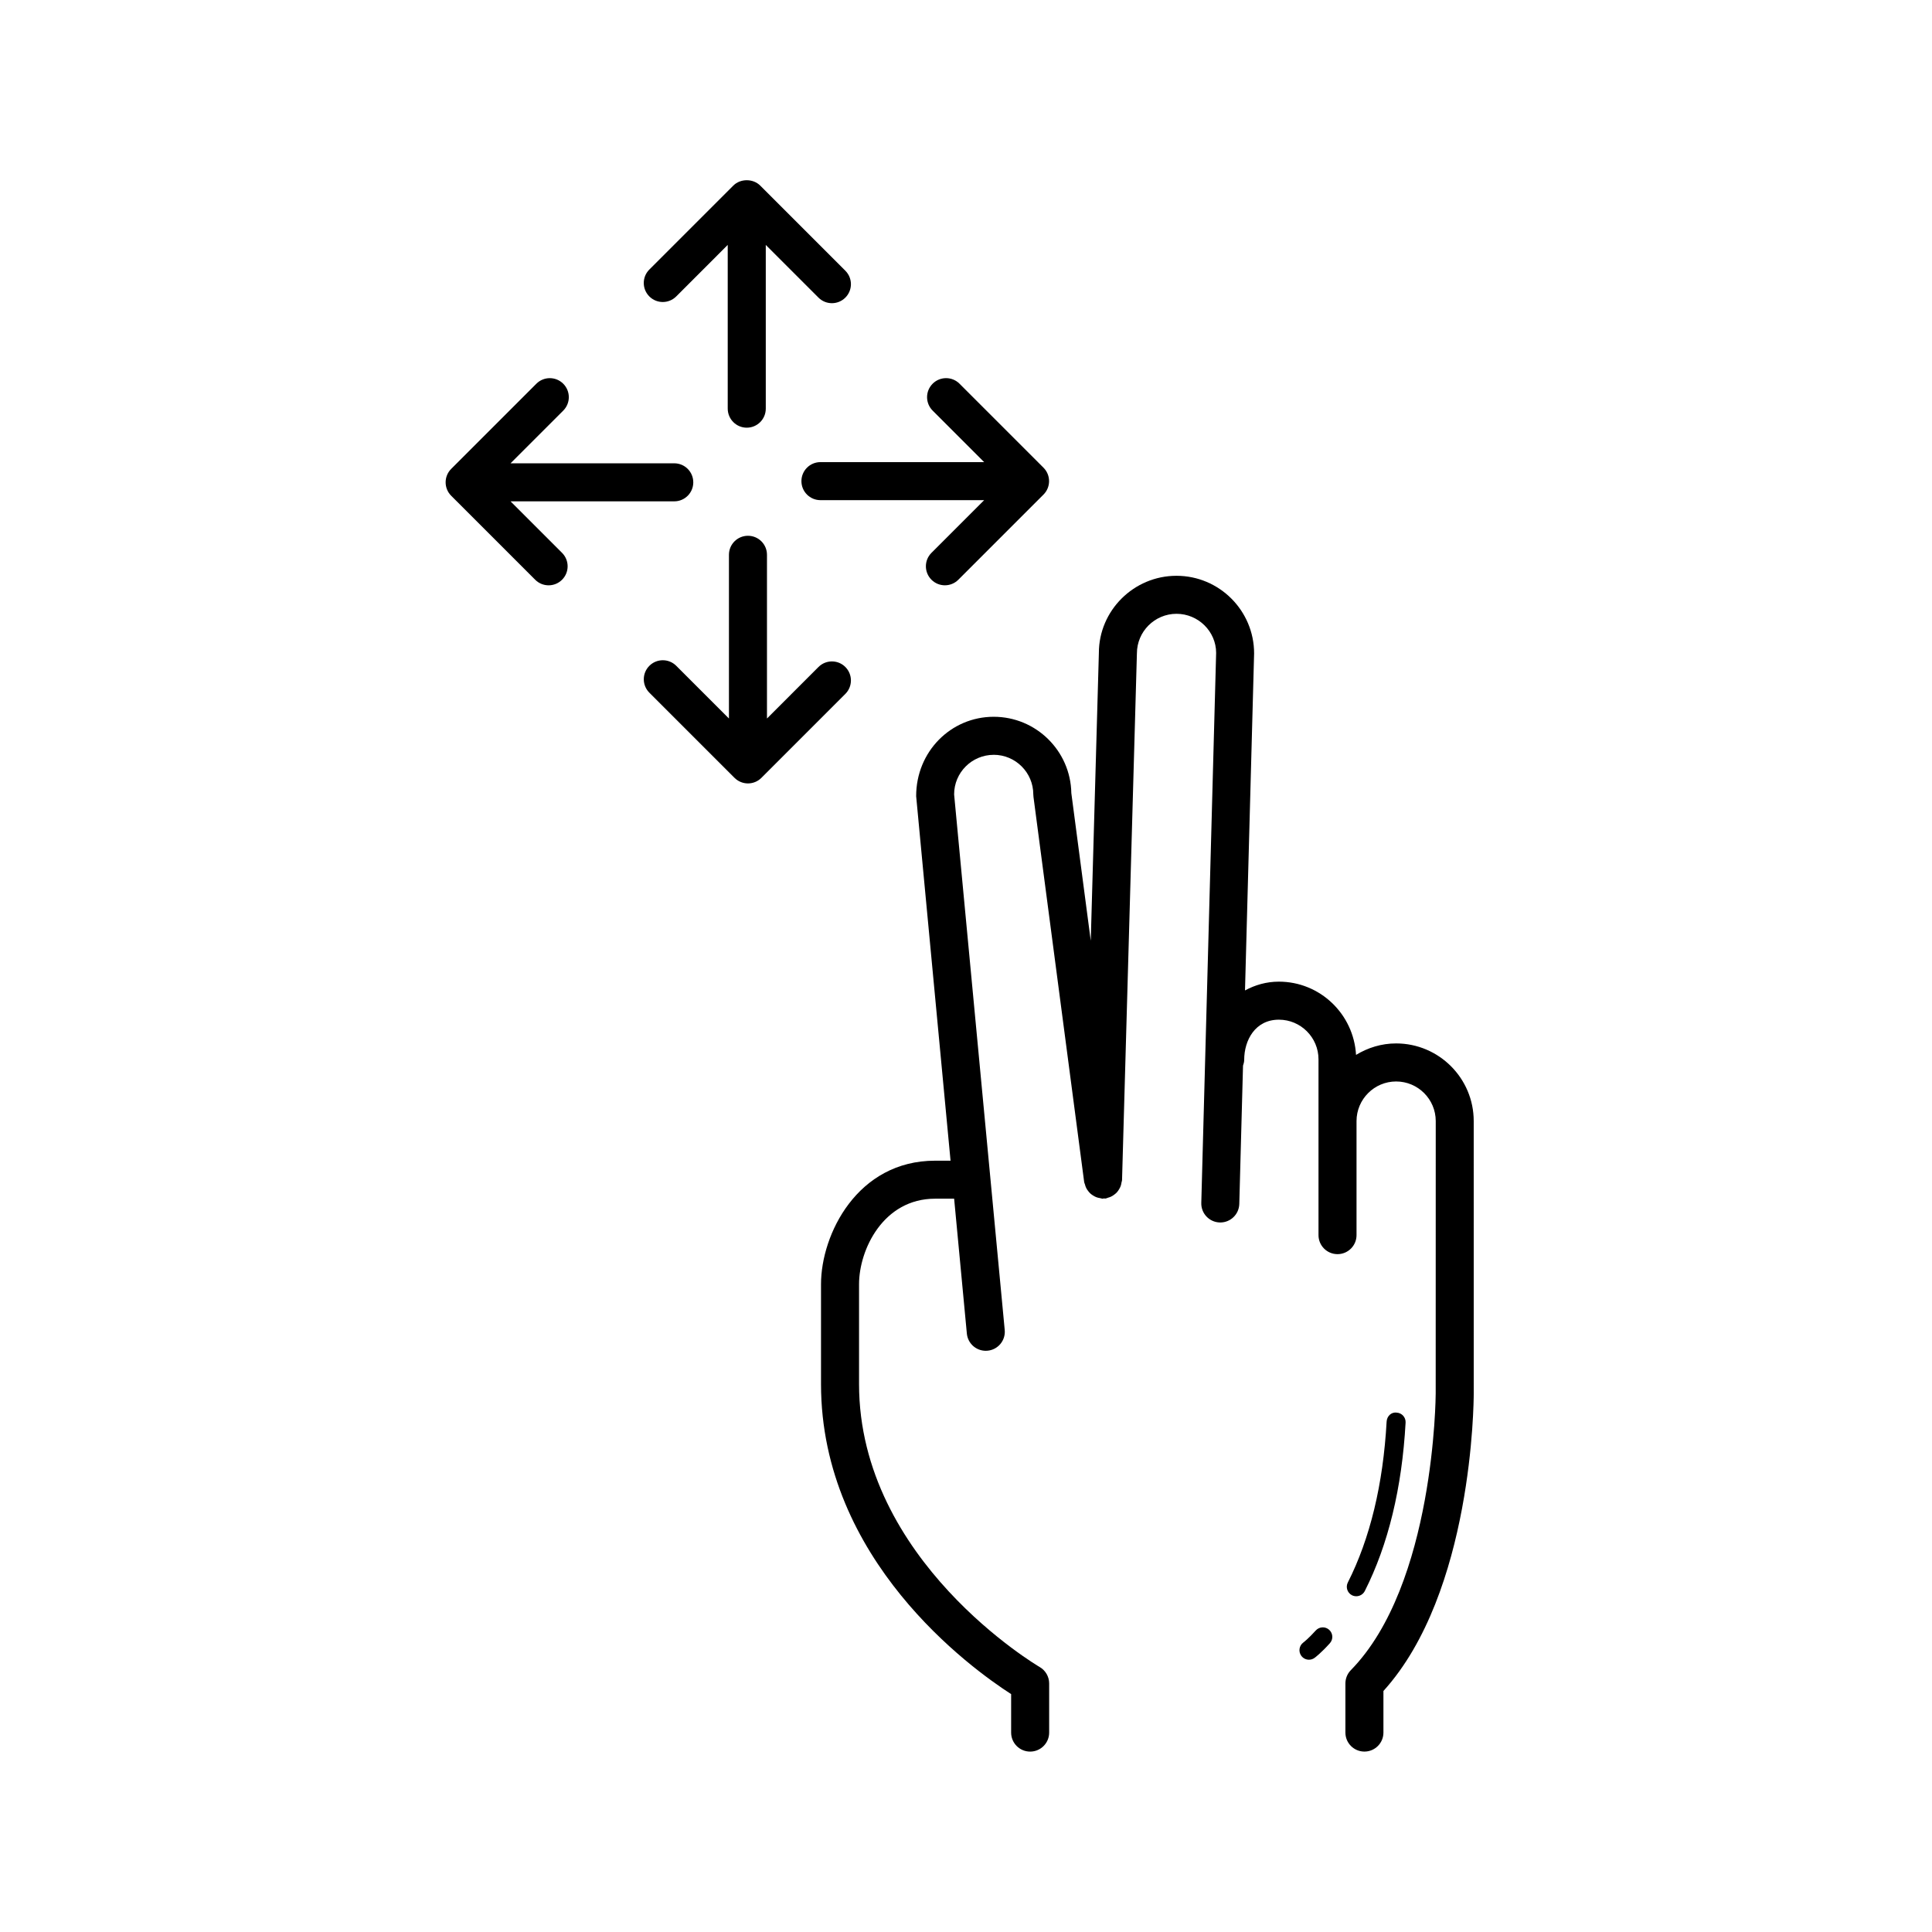 <?xml version="1.0" encoding="UTF-8"?>
<!-- Uploaded to: ICON Repo, www.svgrepo.com, Generator: ICON Repo Mixer Tools -->
<svg fill="#000000" width="800px" height="800px" version="1.1" viewBox="144 144 512 512" xmlns="http://www.w3.org/2000/svg">
 <g>
  <path d="m341.9 257.34c2.781 0 5.039-2.254 5.039-5.039v-43.395l13.965 13.965c0.984 0.984 2.273 1.477 3.562 1.477s2.578-0.492 3.562-1.477c1.969-1.969 1.969-5.152 0-7.125l-22.566-22.566c-1.891-1.891-5.234-1.891-7.125 0l-22.254 22.254c-1.969 1.969-1.969 5.152 0 7.125 1.969 1.969 5.152 1.969 7.125 0l13.648-13.652v43.387c0.008 2.789 2.266 5.047 5.043 5.047z"/>
  <path d="m368.03 320.76c-1.969-1.969-5.152-1.969-7.125 0l-13.648 13.652v-43.387c0-2.785-2.258-5.039-5.039-5.039s-5.039 2.254-5.039 5.039v43.387l-13.965-13.965c-1.969-1.969-5.152-1.969-7.125 0-1.969 1.969-1.969 5.152 0 7.125l22.566 22.566c0.945 0.945 2.227 1.477 3.562 1.477s2.621-0.527 3.562-1.477l22.254-22.254c1.961-1.965 1.961-5.152-0.004-7.125z"/>
  <path d="m391.16 245.69c-1.969 1.969-1.969 5.152 0 7.125l13.652 13.652h-43.387c-2.781 0-5.039 2.254-5.039 5.039s2.258 5.039 5.039 5.039h43.387l-13.965 13.965c-1.969 1.969-1.969 5.152 0 7.125 0.984 0.984 2.273 1.477 3.562 1.477 1.289 0 2.578-0.492 3.562-1.477l22.566-22.566c1.969-1.969 1.969-5.152 0-7.125l-22.254-22.254c-1.965-1.969-5.152-1.969-7.125 0z"/>
  <path d="m279.3 276.86h43.387c2.781 0 5.039-2.254 5.039-5.039s-2.258-5.039-5.039-5.039h-43.387l13.965-13.965c1.969-1.969 1.969-5.152 0-7.125-1.969-1.969-5.152-1.969-7.125 0l-22.566 22.566c-1.969 1.969-1.969 5.152 0 7.125l22.254 22.254c0.984 0.984 2.273 1.477 3.562 1.477 1.289 0 2.578-0.492 3.562-1.477 1.969-1.969 1.969-5.152 0-7.125z"/>
  <path d="m407.34 344.03c5.785 0 10.496 4.711 10.496 10.5 0 0.223 0.016 0.438 0.047 0.66l13.438 102.1c0.023 0.207 0.145 0.371 0.195 0.57 0.086 0.332 0.176 0.645 0.328 0.945 0.141 0.293 0.312 0.543 0.508 0.801 0.195 0.262 0.395 0.5 0.641 0.719 0.238 0.211 0.488 0.379 0.762 0.543 0.281 0.172 0.559 0.324 0.871 0.434 0.309 0.109 0.621 0.172 0.945 0.223 0.207 0.031 0.387 0.137 0.605 0.141 0.137 0 0.25-0.066 0.387-0.07 0.141-0.004 0.273 0.047 0.414 0.031 0.246-0.031 0.449-0.168 0.68-0.23 0.262-0.074 0.516-0.145 0.754-0.262 0.363-0.168 0.676-0.379 0.977-0.621 0.211-0.16 0.402-0.324 0.586-0.52 0.242-0.262 0.43-0.539 0.609-0.848 0.156-0.262 0.293-0.52 0.402-0.805 0.117-0.324 0.176-0.645 0.23-0.992 0.031-0.203 0.133-0.371 0.137-0.578l3.941-139.61c0-5.785 4.711-10.496 10.496-10.496 5.789 0 10.496 4.711 10.5 10.359l-3.934 145.77c-0.074 2.785 2.117 5.098 4.902 5.176h0.137c2.719 0 4.957-2.168 5.031-4.902l0.988-36.652c0.168-0.5 0.312-1.004 0.312-1.559 0-5.125 2.875-10.629 9.195-10.629 5.785 0 10.496 4.711 10.496 10.496v46.602c0 2.785 2.258 5.039 5.039 5.039s5.039-2.254 5.039-5.039v-30.227c0-5.785 4.711-10.496 10.496-10.496s10.496 4.711 10.496 10.496l-0.012 72.207c0 0.504-0.258 50.629-22.488 73.305-0.926 0.945-1.441 2.207-1.441 3.527v13.012c0 2.785 2.258 5.039 5.039 5.039s5.039-2.254 5.039-5.039v-11.02c23.652-26.094 23.93-76.648 23.93-78.824l-0.004-72.215c0-11.34-9.23-20.57-20.57-20.57-3.894 0-7.508 1.148-10.617 3.039-0.613-10.793-9.508-19.41-20.453-19.41-3.301 0-6.309 0.883-8.973 2.328l2.414-89.316c0-11.34-9.23-20.57-20.57-20.57s-20.57 9.23-20.57 20.43l-2.152 76.277-5.148-39.121c-0.191-11.184-9.34-20.223-20.57-20.223-11.34 0-20.57 9.23-20.551 21.051l9.113 96.59h-4.098c-20.621 0-30.23 19.543-30.23 32.746v26.449c0 46.629 39.734 75.316 50.383 82.168v10.195c0 2.785 2.258 5.039 5.039 5.039s5.039-2.254 5.039-5.039v-13.016c0-1.797-0.961-3.465-2.519-4.363-0.48-0.277-47.863-28.191-47.863-74.988v-26.449c0-9.141 6.402-22.672 20.152-22.672h5.047l3.371 35.742c0.246 2.613 2.438 4.566 5.012 4.566 0.156 0 0.316-0.004 0.48-0.023 2.769-0.262 4.805-2.715 4.543-5.488l-13.41-141.93c-0.008-5.793 4.703-10.496 10.492-10.496z"/>
  <path d="m503.43 567.02c0.922 0 1.809-0.508 2.254-1.379 6.211-12.293 9.855-27.316 10.812-44.633 0.082-1.387-0.988-2.578-2.371-2.648-1.465-0.195-2.578 0.984-2.656 2.379-0.922 16.621-4.383 30.965-10.281 42.637-0.629 1.238-0.133 2.754 1.113 3.387 0.359 0.172 0.746 0.258 1.129 0.258z"/>
  <path d="m490.89 583.84c0.52 0 1.043-0.16 1.492-0.492 0.172-0.125 1.742-1.309 4.047-3.875 0.934-1.031 0.848-2.625-0.188-3.559-1.031-0.934-2.625-0.848-3.559 0.191-1.965 2.18-3.285 3.18-3.301 3.188-1.109 0.832-1.344 2.41-0.516 3.523 0.492 0.668 1.254 1.023 2.023 1.023z"/>
 </g>
</svg>
